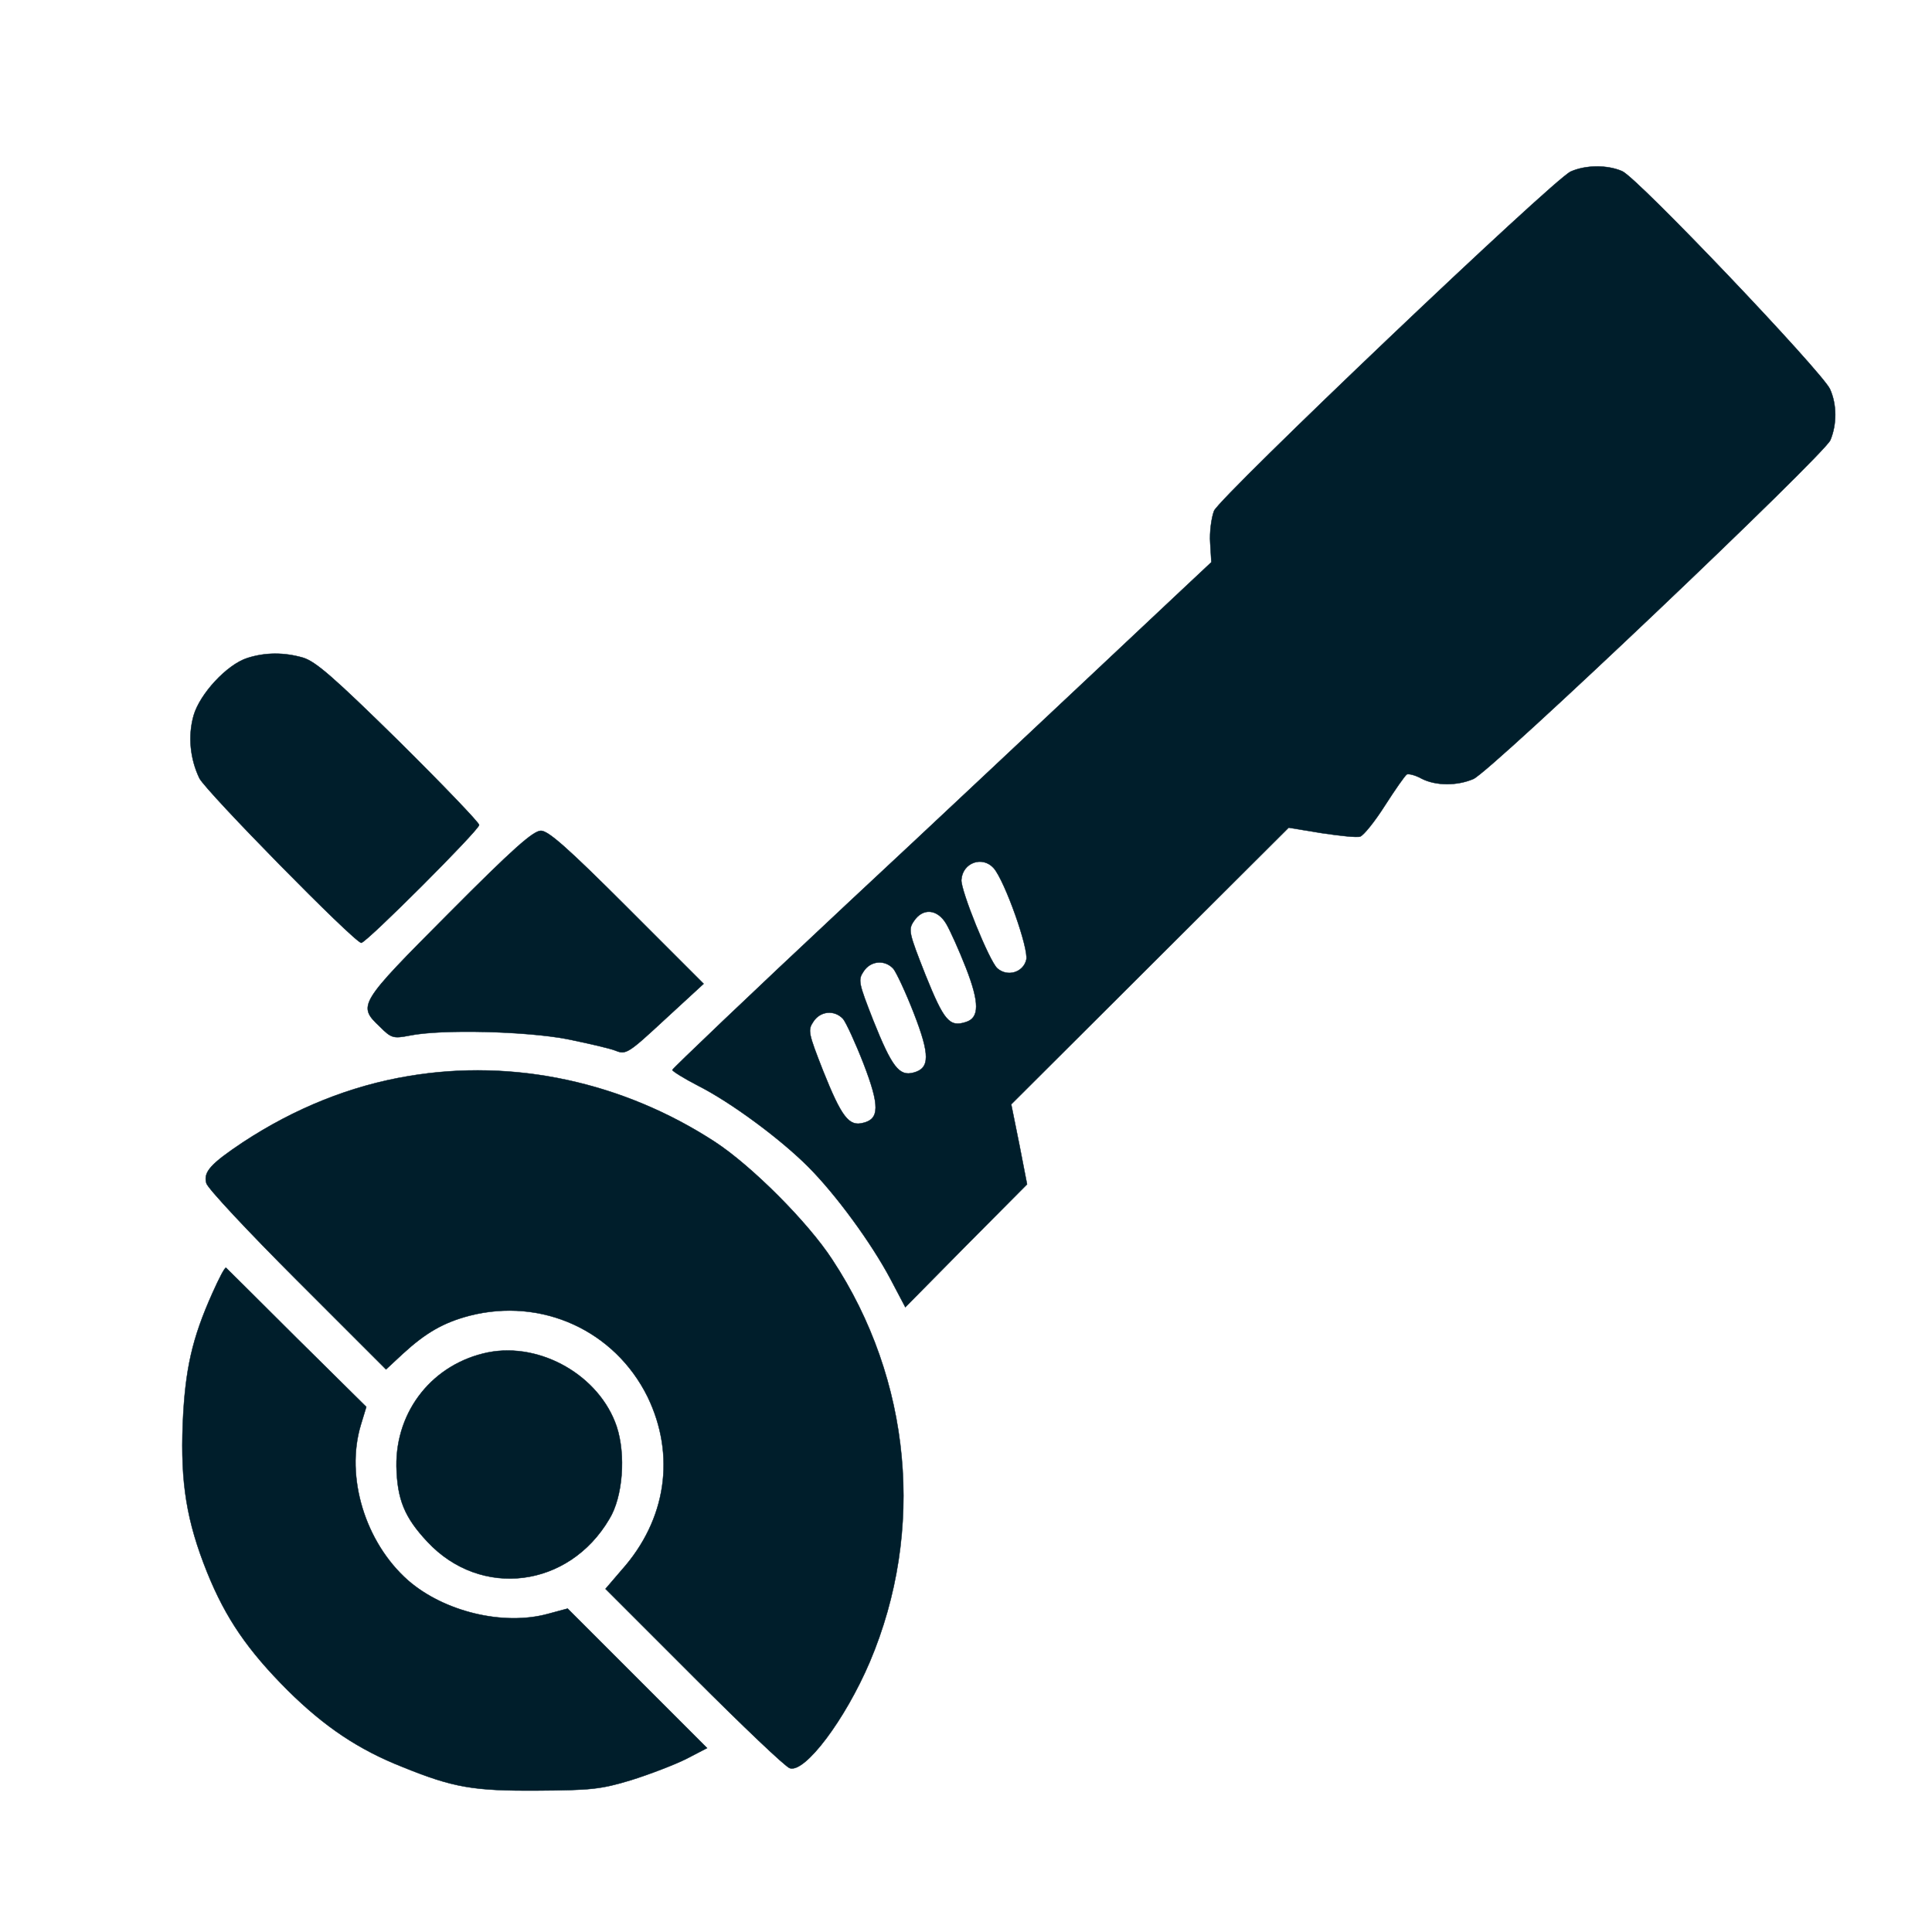 <?xml version="1.0" standalone="no"?>
<!DOCTYPE svg PUBLIC "-//W3C//DTD SVG 20010904//EN" "http://www.w3.org/TR/2001/REC-SVG-20010904/DTD/svg10.dtd">
<svg xmlns="http://www.w3.org/2000/svg" version="1.0" width="25px" height="25px" viewBox="0 0 500 500" preserveAspectRatio="xMidYMid meet">

<g transform="translate(0,500) scale(0.1,-0.1)" fill="#001e2b" stroke="#001e2b">
<path d="M4065 4556 c-46 -21 -906 -840 -923 -878 -7 -18 -12 -56 -10 -83 l3 -50 -80 -75 c-44 -41 -156 -147 -250 -235 -94 -88 -371 -349 -618 -579 -246 -230 -447 -422 -447 -425 0 -3 30 -22 67 -41 85 -43 212 -137 284 -209 73 -73 164 -198 213 -290 l39 -74 157 159 158 159 -20 103 -21 104 359 358 359 358 85 -14 c47 -7 92 -12 100 -9 9 3 38 39 64 80 27 42 52 78 57 81 5 2 22 -2 38 -11 37 -19 92 -19 134 -1 45 19 908 839 924 877 17 41 17 92 -1 132 -20 44 -499 548 -538 564 -39 17 -95 16 -133 -1z m-1493 -1803 c29 -34 91 -209 84 -237 -8 -33 -49 -45 -75 -22 -21 19 -95 202 -93 229 3 45 55 63 84 30z m-123 -144 c10 -17 33 -68 51 -114 35 -90 35 -129 0 -140 -43 -14 -57 3 -105 122 -43 109 -45 117 -30 139 23 35 61 32 84 -7z m-137 -116 c8 -10 32 -61 53 -115 42 -108 42 -143 -1 -154 -37 -10 -56 15 -104 135 -38 97 -40 105 -25 127 18 28 55 31 77 7z m-130 -130 c8 -10 32 -62 53 -116 42 -109 41 -143 -1 -153 -37 -10 -56 15 -104 135 -38 97 -40 105 -25 127 18 28 55 31 77 7z"/>
<path d="M640 3297 c-53 -17 -123 -93 -139 -149 -15 -53 -9 -112 15 -162 17 -34 402 -426 419 -426 13 0 305 292 305 305 0 6 -93 103 -207 216 -170 167 -216 207 -249 217 -49 14 -97 14 -144 -1z"/>
<path d="M1162 2637 c-234 -235 -237 -239 -179 -294 30 -30 35 -31 77 -23 83 17 302 11 407 -9 54 -11 111 -24 126 -30 27 -11 33 -7 128 81 l100 92 -198 198 c-153 153 -204 198 -223 198 -20 0 -73 -47 -238 -213z"/>
<path d="M1057 2215 c-150 -25 -294 -83 -428 -171 -84 -56 -103 -77 -95 -106 3 -13 109 -126 235 -252 l230 -230 43 40 c60 55 105 81 173 99 187 48 376 -38 461 -210 73 -151 49 -318 -67 -448 l-42 -49 229 -229 c126 -126 237 -232 248 -235 39 -13 143 125 207 275 144 340 108 730 -97 1041 -63 97 -209 243 -304 305 -238 155 -521 216 -793 170z"/>
<path d="M550 1654 c-53 -118 -71 -198 -77 -339 -6 -153 10 -252 63 -384 48 -119 105 -202 209 -306 95 -94 183 -153 297 -198 131 -53 182 -62 348 -61 138 1 164 3 243 27 48 15 113 40 143 55 l54 28 -180 180 -181 181 -52 -14 c-115 -31 -268 6 -361 87 -111 98 -163 268 -122 403 l14 46 -180 178 c-98 98 -181 180 -183 182 -3 2 -18 -27 -35 -65z"/>
<path d="M1263 1500 c-142 -29 -239 -150 -237 -295 2 -86 21 -132 80 -195 138 -148 366 -120 471 59 35 57 43 166 19 239 -44 131 -196 219 -333 192z"/>
</g>
</svg>
